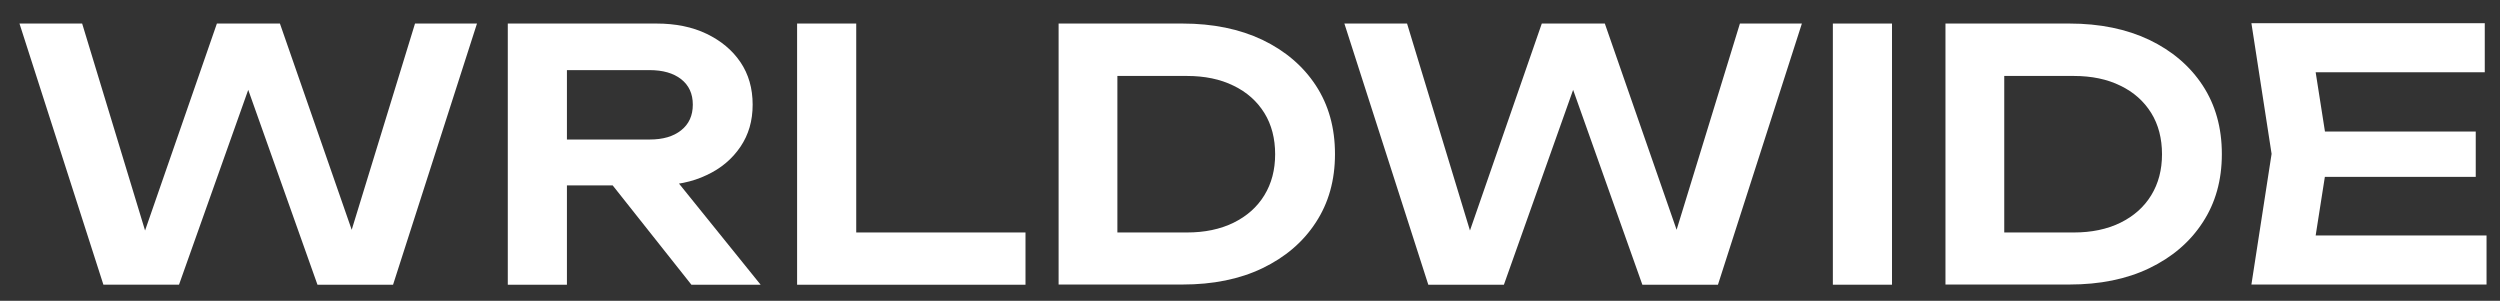 <?xml version="1.0" encoding="UTF-8"?> <svg xmlns="http://www.w3.org/2000/svg" id="Layer_1" version="1.1" viewBox="0 0 1412 169.9"><rect x="0" y="0" width="1412" height="169.9" fill="#333333" stroke="none"/><defs><style> .st0 { fill: #fff; } </style></defs><path class="st0" d="M204.7,147.2h-11.4L234.4,13.3h35l-47.4,147.5h-42.7L132.9,30.2h14.6l-46.4,130.6h-42.7L11,13.3h35.4l40.7,133.9-11-.2L122.5,13.3h35.6l46.6,133.9Z"></path><path class="st0" d="M310.1,78.8h56.8c7.5,0,13.4-1.7,17.8-5.2,4.4-3.5,6.6-8.3,6.6-14.5s-2.2-10.9-6.6-14.4c-4.4-3.4-10.3-5.1-17.8-5.1h-61.8l15.1-17.1v138.3h-33.4V13.3h84c10.7,0,20.2,1.9,28.3,5.8,8.1,3.9,14.5,9.2,19.1,16,4.6,6.8,6.9,14.8,6.9,24s-2.3,17-6.9,23.8c-4.6,6.8-10.9,12.2-19.1,16-8.1,3.9-17.6,5.8-28.3,5.8h-60.8v-26ZM335.7,91.8h38.2l55.7,69h-39.1l-54.7-69Z"></path><path class="st0" d="M483.6,13.3v132.8l-15.1-14.8h110.7v29.5h-129V13.3h33.4Z"></path><path class="st0" d="M667.9,13.3c17.2,0,32.2,3.1,45.1,9.2,12.9,6.2,23,14.8,30.2,25.8,7.2,11,10.8,23.9,10.8,38.7s-3.6,27.6-10.8,38.6c-7.2,11.1-17.3,19.7-30.2,25.9-12.9,6.2-28,9.2-45.1,9.2h-70V13.3h70ZM631.1,147.6l-16.9-16.3h56.2c10,0,18.7-1.8,26.3-5.5,7.5-3.7,13.3-8.8,17.4-15.5,4.1-6.7,6.1-14.4,6.1-23.2s-2-16.7-6.1-23.3c-4.1-6.6-9.9-11.8-17.4-15.4-7.5-3.7-16.3-5.5-26.3-5.5h-56.2l16.9-16.3v121.1Z"></path><path class="st0" d="M953,147.2h-11.4l41.1-133.9h35l-47.4,147.5h-42.7l-46.4-130.6h14.6l-46.4,130.6h-42.7l-47.4-147.5h35.4l40.7,133.9-11-.2,46.4-133.7h35.6l46.6,133.9Z"></path><path class="st0" d="M1035.2,13.3h33.4v147.5h-33.4V13.3Z"></path><path class="st0" d="M1168.8,13.3c17.2,0,32.2,3.1,45.1,9.2,12.9,6.2,23,14.8,30.2,25.8,7.2,11,10.8,23.9,10.8,38.7s-3.6,27.6-10.8,38.6c-7.2,11.1-17.3,19.7-30.2,25.9-12.9,6.2-28,9.2-45.1,9.2h-70V13.3h70ZM1132,147.6l-16.9-16.3h56.2c10,0,18.7-1.8,26.3-5.5,7.5-3.7,13.3-8.8,17.4-15.5,4.1-6.7,6.1-14.4,6.1-23.2s-2-16.7-6.1-23.3c-4.1-6.6-9.9-11.8-17.4-15.4-7.5-3.7-16.3-5.5-26.3-5.5h-56.2l16.9-16.3v121.1Z"></path><path class="st0" d="M1315.1,87l-9.8,62.5-14.6-16.5h113.7v27.7h-132.8l11.4-73.8-11.4-73.8h131.8v27.7h-112.7l14.6-16.5,9.8,62.5ZM1398.3,74.3v25.6h-105.6v-25.6h105.6Z"></path></svg> 